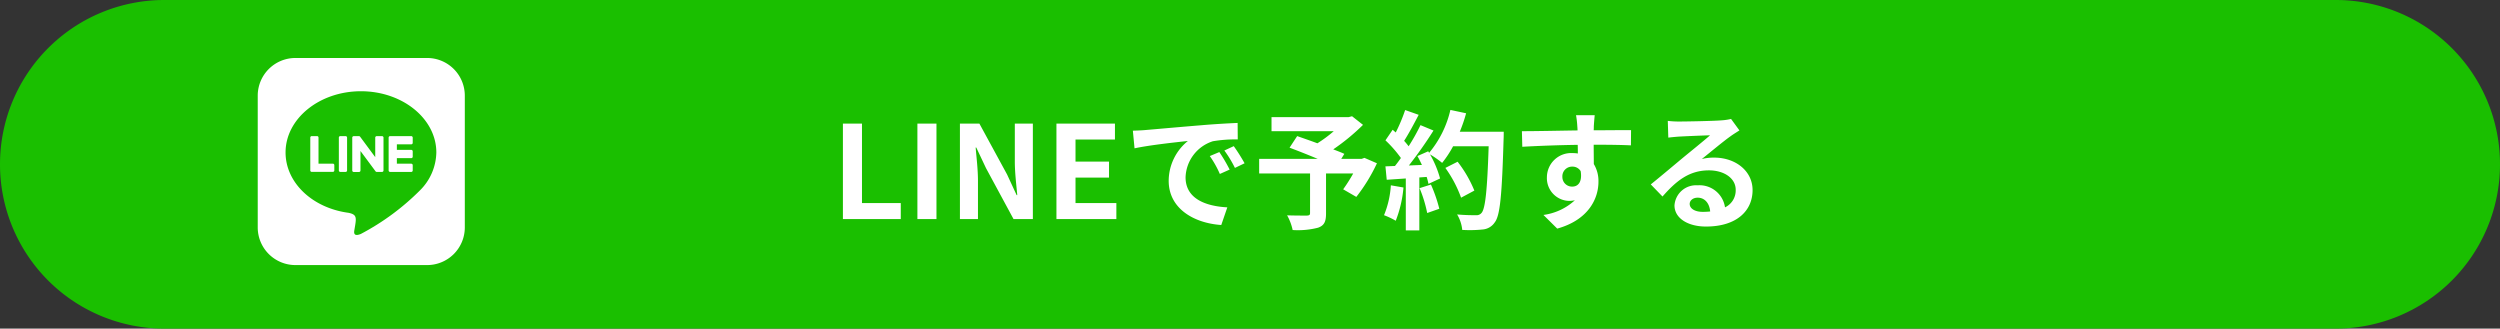 <?xml version="1.0" encoding="UTF-8"?> <svg xmlns="http://www.w3.org/2000/svg" width="388" height="51" viewBox="0 0 388 51"><rect x="0" y="0" width="388" height="51" fill="#333333" stroke="none"/><g id="グループ_2" data-name="グループ 2" transform="translate(-766 -486)"><g id="グループ_1" data-name="グループ 1" transform="translate(-485 -736)"><path id="パス_277" data-name="パス 277" d="M25.5,0h337a25.5,25.5,0,1,1,0,51H25.5a25.5,25.5,0,1,1,0-51Z" transform="translate(1251 1222)" fill="#1abf00"></path></g><path id="line-brands_1_" data-name="line-brands(1)" d="M19.52,44.353v5.1a.227.227,0,0,1-.23.23h-.818a.237.237,0,0,1-.187-.093l-2.339-3.156v3.027a.227.227,0,0,1-.23.23H14.9a.227.227,0,0,1-.23-.23v-5.1a.227.227,0,0,1,.23-.23h.811a.216.216,0,0,1,.187.1l2.339,3.156V44.36a.227.227,0,0,1,.23-.23h.818a.227.227,0,0,1,.237.222Zm-5.883-.23h-.818a.227.227,0,0,0-.23.23v5.1a.227.227,0,0,0,.23.23h.818a.227.227,0,0,0,.23-.23v-5.1A.231.231,0,0,0,13.637,44.124ZM11.664,48.4H9.433V44.353a.227.227,0,0,0-.23-.23H8.386a.227.227,0,0,0-.23.23v5.1a.211.211,0,0,0,.065.158.242.242,0,0,0,.158.065h3.278a.227.227,0,0,0,.23-.23v-.818a.23.23,0,0,0-.222-.23Zm12.16-4.276H20.546a.231.231,0,0,0-.23.23v5.1a.231.231,0,0,0,.23.23h3.278a.227.227,0,0,0,.23-.23v-.818a.227.227,0,0,0-.23-.23H21.593v-.861h2.231a.227.227,0,0,0,.23-.23v-.825a.227.227,0,0,0-.23-.23H21.593V45.4h2.231a.227.227,0,0,0,.23-.23v-.818a.241.241,0,0,0-.23-.23Zm8.314-6.263V58.328a5.843,5.843,0,0,1-5.861,5.811H5.811A5.848,5.848,0,0,1,0,58.277V37.811A5.848,5.848,0,0,1,5.861,32H26.328A5.843,5.843,0,0,1,32.138,37.861Zm-4.419,8.8c0-5.237-5.251-9.5-11.7-9.5s-11.7,4.261-11.7,9.5c0,4.692,4.161,8.623,9.785,9.369,1.37.294,1.212.8.9,2.64-.05.294-.237,1.155,1.012.631a37.813,37.813,0,0,0,9.2-6.794A8.475,8.475,0,0,0,27.719,46.656Z" transform="translate(806 463)" fill="#fff"></path><path id="パス_3" data-name="パス 3" d="M1.82,0H10.8V-2.48H4.78V-14.82H1.82ZM13.38,0h2.96V-14.82H13.38Zm6.6,0h2.8V-5.94c0-1.7-.22-3.56-.36-5.16h.1l1.5,3.18L28.3,0h3V-14.82H28.5V-8.9c0,1.68.24,3.64.38,5.18h-.1L27.3-6.92,23-14.82H19.98ZM34.96,0h9.3V-2.48H37.92V-6.44h5.2V-8.92h-5.2v-3.42h6.12v-2.48H34.96ZM46.82-13.72l.26,2.74c2.32-.5,6.4-.94,8.28-1.14a8,8,0,0,0-2.98,6.18c0,4.34,3.96,6.58,8.16,6.86l.94-2.74C58.08-2,55-3.18,55-6.48a6.078,6.078,0,0,1,4.24-5.6,20.777,20.777,0,0,1,3.86-.28l-.02-2.56c-1.42.06-3.6.18-5.66.36-3.66.3-6.96.6-8.64.74C48.4-13.78,47.62-13.74,46.82-13.72ZM60.24-10.4l-1.48.62A15.431,15.431,0,0,1,60.32-7l1.52-.68A24.825,24.825,0,0,0,60.24-10.4Zm2.24-.92-1.46.68a17.6,17.6,0,0,1,1.64,2.7l1.5-.72A29.917,29.917,0,0,0,62.48-11.32ZM82.76-9.5l-.44.16H79.16l.48-.78c-.46-.22-1.06-.44-1.72-.7a32.974,32.974,0,0,0,4.62-3.8l-1.7-1.34-.54.14H68.34v2.18H78a20.817,20.817,0,0,1-2.54,1.88c-1.12-.42-2.24-.8-3.14-1.12l-1.18,1.8c1.28.48,2.9,1.12,4.38,1.74h-9.1v2.26h7.9V-.94c0,.3-.12.38-.5.4-.4,0-1.88,0-3.06-.04a8.1,8.1,0,0,1,.86,2.28,12.5,12.5,0,0,0,3.94-.36C76.52,1,76.8.4,76.8-.86V-7.08h4.22a25.28,25.28,0,0,1-1.56,2.46L81.5-3.44a26.64,26.64,0,0,0,3.2-5.22Zm4.1,4.26A14.541,14.541,0,0,1,85.8-.6a11.756,11.756,0,0,1,1.82.86,18.491,18.491,0,0,0,1.2-5.16Zm4.46.44A20.355,20.355,0,0,1,92.5-.94l1.88-.66a22.808,22.808,0,0,0-1.3-3.76Zm6.24-8.76a22.938,22.938,0,0,0,.98-2.86l-2.44-.52a15.924,15.924,0,0,1-3.3,6.66l-.14-.24-1.68.74c.24.42.48.9.7,1.38l-2.02.08a64.386,64.386,0,0,0,3.82-5.42l-2.02-.84a31.272,31.272,0,0,1-1.84,3.28c-.2-.26-.44-.56-.7-.84.72-1.12,1.54-2.66,2.26-4.04l-2.1-.74a26.437,26.437,0,0,1-1.46,3.48l-.48-.42-1.12,1.64a18.842,18.842,0,0,1,2.4,2.74c-.3.44-.62.86-.92,1.24l-1.48.06.2,2.08,2.96-.2V1.76h2.1V-6.46l1.14-.08a10.886,10.886,0,0,1,.28,1.08l1.8-.84a15.929,15.929,0,0,0-1.56-3.74,15.282,15.282,0,0,1,1.88,1.32,16.478,16.478,0,0,0,1.7-2.58h5.52c-.22,6.82-.52,9.74-1.12,10.36a.987.987,0,0,1-.84.34c-.54,0-1.68,0-2.94-.12a5.685,5.685,0,0,1,.8,2.4,19.092,19.092,0,0,0,3.12-.06,2.479,2.479,0,0,0,1.92-1.1c.84-1.06,1.12-4.22,1.38-12.98.02-.3.02-1.1.02-1.1Zm2.26,9.14a18.811,18.811,0,0,0-2.6-4.48l-1.9.96a18.893,18.893,0,0,1,2.44,4.62Zm18.68-11.7h-2.9a14.513,14.513,0,0,1,.2,1.74c.02.16.02.36.04.62-2.72.04-6.36.12-8.64.12l.06,2.42c2.46-.14,5.58-.26,8.6-.3.02.44.02.9.02,1.34a5.19,5.19,0,0,0-.8-.06,3.772,3.772,0,0,0-4,3.74,3.529,3.529,0,0,0,3.44,3.68,4.276,4.276,0,0,0,.9-.1,8.987,8.987,0,0,1-4.88,2.28l2.14,2.12c4.88-1.36,6.4-4.68,6.4-7.28a5.09,5.09,0,0,0-.72-2.74c0-.88-.02-1.98-.02-3,2.72,0,4.58.04,5.78.1l.02-2.36c-1.04-.02-3.78.02-5.8.02.02-.24.02-.46.02-.62C118.38-14.72,118.46-15.8,118.5-16.12Zm-5.02,9.58a1.506,1.506,0,0,1,1.54-1.6,1.475,1.475,0,0,1,1.3.7c.28,1.76-.46,2.4-1.3,2.4A1.493,1.493,0,0,1,113.48-6.54Zm19.76,4.18c0-.5.48-.96,1.24-.96,1.08,0,1.82.84,1.94,2.14a10.441,10.441,0,0,1-1.16.06C134.06-1.12,133.24-1.62,133.24-2.36Zm-3.4-12.88.08,2.6c.46-.06,1.1-.12,1.64-.16,1.06-.06,3.82-.18,4.84-.2-.98.86-3.06,2.54-4.18,3.46-1.18.98-3.6,3.02-5.02,4.16l1.82,1.88c2.14-2.44,4.14-4.06,7.2-4.06,2.36,0,4.16,1.22,4.16,3.02a2.9,2.9,0,0,1-1.66,2.72,4,4,0,0,0-4.26-3.42,3.351,3.351,0,0,0-3.58,3.12c0,2,2.1,3.28,4.88,3.28,4.84,0,7.24-2.5,7.24-5.66,0-2.92-2.58-5.04-5.98-5.04a7.813,7.813,0,0,0-1.9.22c1.26-1,3.36-2.76,4.44-3.52.46-.34.94-.62,1.4-.92l-1.3-1.78a8.739,8.739,0,0,1-1.52.22c-1.14.1-5.42.18-6.48.18A13.879,13.879,0,0,1,129.84-15.24Z" transform="translate(895 520)" fill="#fff"></path></g></svg> 